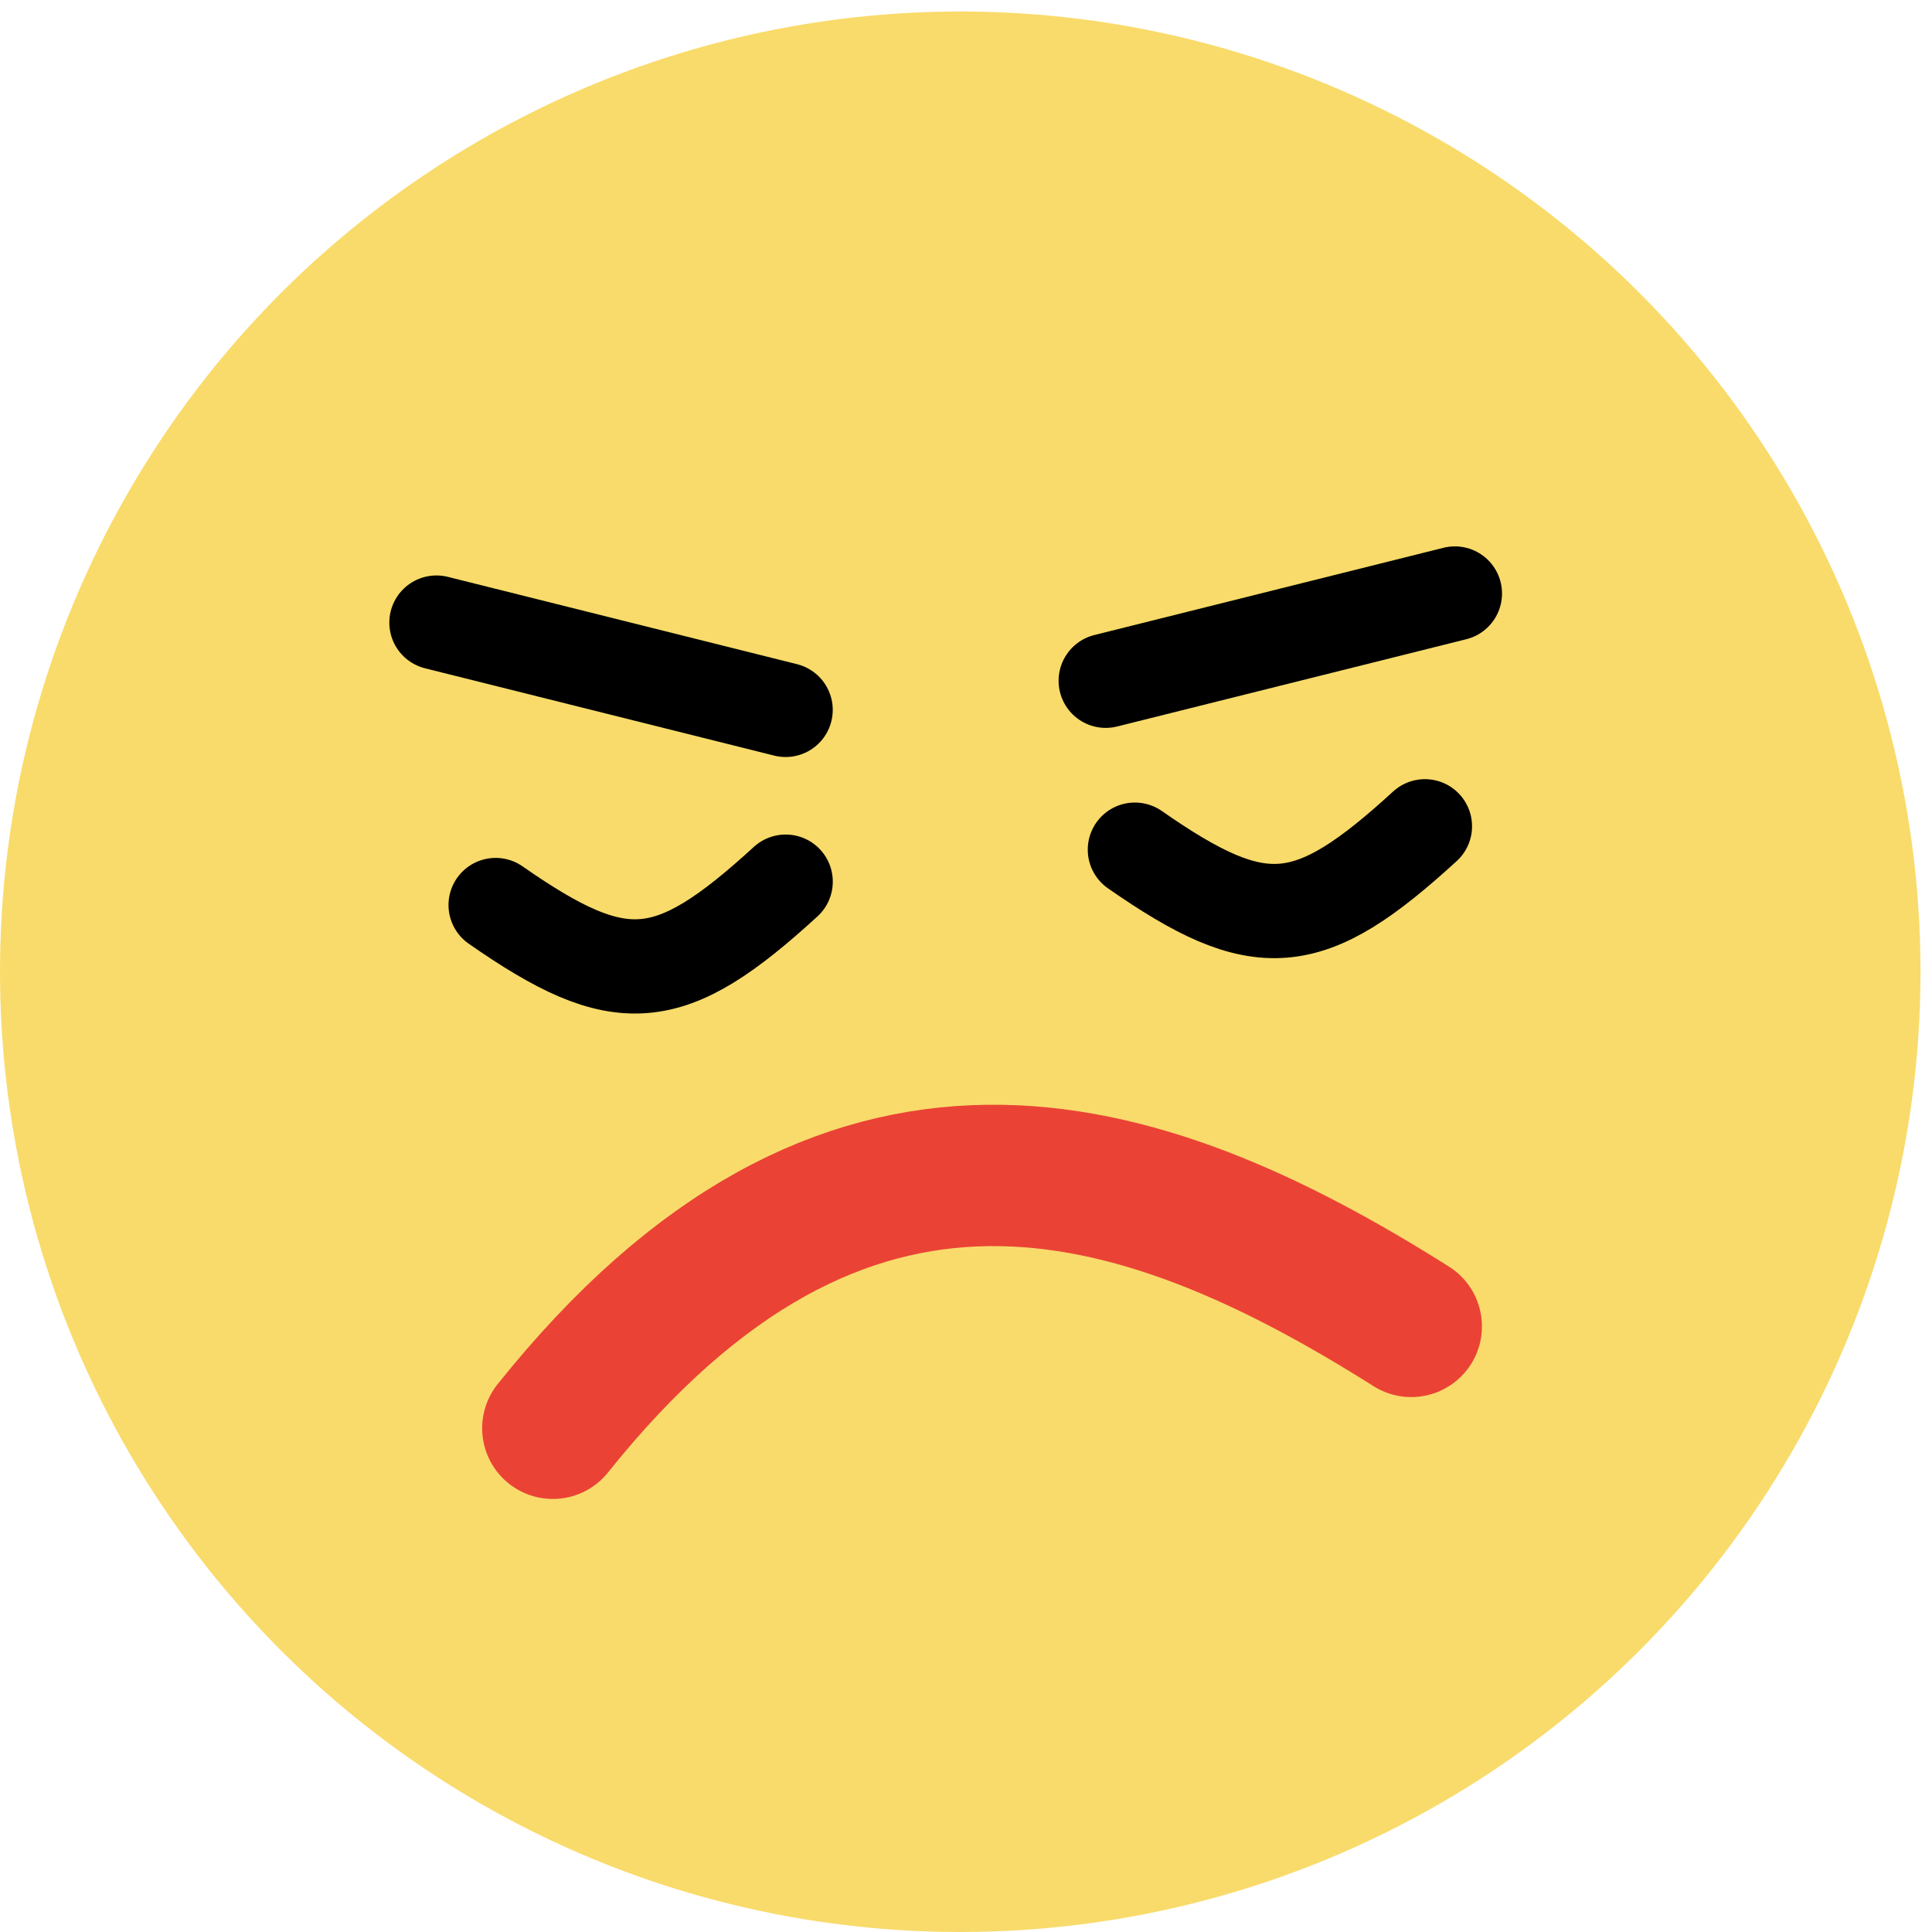 <svg width="41" height="41" viewBox="0 0 41 41" fill="none" xmlns="http://www.w3.org/2000/svg">
<g filter="url(#filter0_ii_234_49)">
<circle cx="20.378" cy="20.622" r="20.378" fill="#F9DB6B"/>
<path d="M16.673 18.71C14.2 20.974 13.174 21.057 10.518 19.206" stroke="black" stroke-width="2" stroke-linecap="round"/>
<path d="M30.239 17.535C27.767 19.799 26.741 19.882 24.084 18.031" stroke="black" stroke-width="2" stroke-linecap="round"/>
<path d="M29.949 28.148C24.083 24.443 17.908 22.591 11.732 30.31" stroke="#EA4335" stroke-width="3" stroke-linecap="round"/>
</g>
<path d="M9.262 13.212L16.672 15.065" stroke="black" stroke-width="2" stroke-linecap="round"/>
<path d="M30.875 12.595L23.465 14.447" stroke="black" stroke-width="2" stroke-linecap="round"/>
<defs>
<filter id="filter0_ii_234_49" x="0" y="-3.756" width="40.758" height="48.756" filterUnits="userSpaceOnUse" color-interpolation-filters="sRGB">
<feFlood flood-opacity="0" result="BackgroundImageFix"/>
<feBlend mode="normal" in="SourceGraphic" in2="BackgroundImageFix" result="shape"/>
<feColorMatrix in="SourceAlpha" type="matrix" values="0 0 0 0 0 0 0 0 0 0 0 0 0 0 0 0 0 0 127 0" result="hardAlpha"/>
<feOffset dy="-4"/>
<feGaussianBlur stdDeviation="2"/>
<feComposite in2="hardAlpha" operator="arithmetic" k2="-1" k3="1"/>
<feColorMatrix type="matrix" values="0 0 0 0 0.965 0 0 0 0 0.694 0 0 0 0 0.322 0 0 0 1 0"/>
<feBlend mode="normal" in2="shape" result="effect1_innerShadow_234_49"/>
<feColorMatrix in="SourceAlpha" type="matrix" values="0 0 0 0 0 0 0 0 0 0 0 0 0 0 0 0 0 0 127 0" result="hardAlpha"/>
<feOffset dy="4"/>
<feGaussianBlur stdDeviation="2"/>
<feComposite in2="hardAlpha" operator="arithmetic" k2="-1" k3="1"/>
<feColorMatrix type="matrix" values="0 0 0 0 0.965 0 0 0 0 0.694 0 0 0 0 0.322 0 0 0 1 0"/>
<feBlend mode="normal" in2="effect1_innerShadow_234_49" result="effect2_innerShadow_234_49"/>
</filter>
</defs>
</svg>
